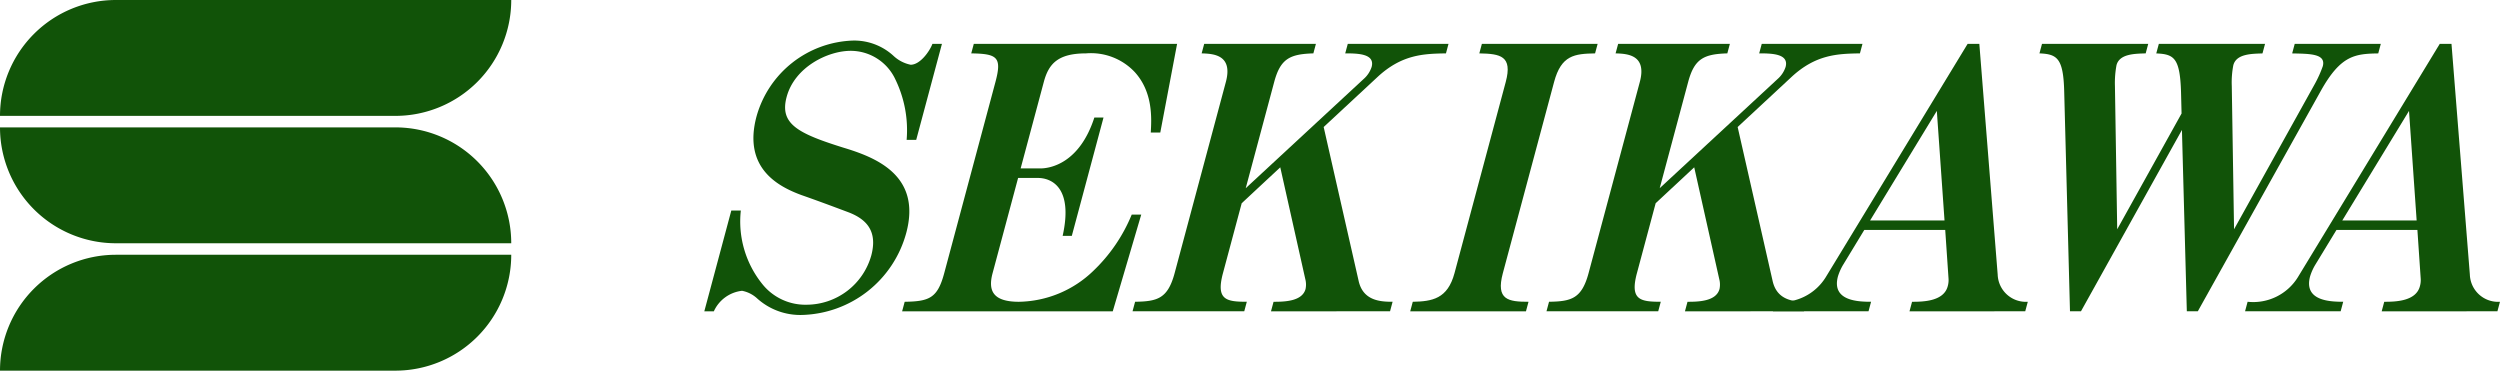 <svg xmlns="http://www.w3.org/2000/svg" width="229.837" height="34.076" viewBox="0 0 229.837 34.076"><g transform="translate(-681.335 -408.367)"><path d="M222.871,445.975a10.653,10.653,0,0,1,10.653-10.653h36.348a10.653,10.653,0,0,1-10.653,10.653Z" transform="translate(458.464 -26.955)" fill="#115308"/><path d="M269.872,465.731a10.653,10.653,0,0,0-10.653-10.653H222.871a10.653,10.653,0,0,0,10.653,10.653Z" transform="translate(458.464 -35)" fill="#115308"/><path d="M222.871,485.487a10.653,10.653,0,0,1,10.653-10.653h36.348a10.653,10.653,0,0,1-10.653,10.653Z" transform="translate(458.464 -43.045)" fill="#115308"/><path d="M341.069,466.84a5.923,5.923,0,0,1-4.106-1.515,2.838,2.838,0,0,0-1.394-.707,3.242,3.242,0,0,0-2.593,1.886H332.1l2.481-9.262h.876a9.164,9.164,0,0,0,2.041,6.837,5.063,5.063,0,0,0,4.025,1.819,6.2,6.2,0,0,0,5.924-4.514c.577-2.155-.328-3.3-2.067-3.974-1.438-.539-2.877-1.078-4.324-1.583-2.115-.775-5.437-2.458-4.155-7.242a9.532,9.532,0,0,1,8.873-6.972,5.34,5.34,0,0,1,3.729,1.415,3.253,3.253,0,0,0,1.568.808c.876,0,1.749-1.246,2-1.919h.875l-2.365,8.824H350.7a10.661,10.661,0,0,0-1.036-5.557,4.533,4.533,0,0,0-4.112-2.627c-2.087,0-5.145,1.482-5.885,4.244-.659,2.459.993,3.334,5.187,4.648,2.9.876,7.246,2.493,5.811,7.847A10.208,10.208,0,0,1,341.069,466.84Z" transform="translate(413.986 -29.517)" fill="#115308"/><path d="M382.142,466.712H362.778l.235-.876c2.266-.034,3.02-.337,3.634-2.627l4.711-17.582c.614-2.291.157-2.593-2.226-2.627l.235-.876h18.69l-1.545,8.151h-.875c.073-1.28.218-3.7-1.474-5.558A5.526,5.526,0,0,0,379.672,443c-2.593,0-3.427.977-3.869,2.627l-2.13,7.949h1.819c.909,0,3.6-.472,4.959-4.682h.842l-2.915,10.88h-.842c.98-4.412-1-5.322-2.278-5.322h-1.818l-2.347,8.757c-.433,1.617.037,2.627,2.428,2.627a10.061,10.061,0,0,0,6.82-2.829,15,15,0,0,0,3.545-5.187h.875Z" transform="translate(401.494 -29.725)" fill="#115308"/><path d="M411.242,466.712l.235-.876c1.011,0,2.636-.034,2.943-1.179a1.959,1.959,0,0,0-.026-.91l-2.3-10.273-3.545,3.3-1.724,6.434c-.659,2.458.306,2.627,2.193,2.627l-.235.876H398.513l.235-.876c2.03-.034,3-.27,3.633-2.627l4.712-17.582c.676-2.526-1.19-2.593-2.227-2.627l.235-.876h10.271l-.235.876c-2.14.067-3.023.471-3.6,2.627l-2.618,9.767,10.839-10.037a2.5,2.5,0,0,0,.736-1.111c.325-1.213-1.25-1.246-2.428-1.246l.235-.876h9.261l-.235.876c-2.063.033-4.068.1-6.311,2.189l-4.932,4.581,3.214,14.146c.413,1.852,2.045,1.92,3.123,1.92l-.235.876Z" transform="translate(386.942 -29.725)" fill="#115308"/><path d="M441.576,466.712l.235-.876c1.793-.034,3.2-.27,3.835-2.627l4.712-17.582c.64-2.391-.484-2.593-2.429-2.627l.235-.876h10.642l-.235.876c-1.895.033-3.11.168-3.768,2.627l-4.712,17.582c-.659,2.458.509,2.627,2.361,2.627l-.235.876Z" transform="translate(369.407 -29.725)" fill="#115308"/><path d="M475.44,466.712l.235-.876c1.01,0,2.636-.034,2.943-1.179a1.959,1.959,0,0,0-.026-.91l-2.3-10.273-3.544,3.3-1.724,6.434c-.659,2.458.307,2.627,2.193,2.627l-.235.876H462.71l.234-.876c2.03-.034,3-.27,3.634-2.627l4.712-17.582c.676-2.526-1.191-2.593-2.227-2.627l.235-.876H479.57l-.235.876c-2.139.067-3.023.471-3.6,2.627l-2.617,9.767,10.839-10.037a2.5,2.5,0,0,0,.736-1.111c.325-1.213-1.249-1.246-2.428-1.246l.235-.876h9.261l-.235.876c-2.063.033-4.068.1-6.311,2.189l-4.931,4.581,3.214,14.146c.413,1.852,2.045,1.92,3.123,1.92l-.235.876Z" transform="translate(360.801 -29.725)" fill="#115308"/><path d="M510.381,466.712l.235-.876c1.01,0,2.9-.034,3.275-1.415a2.068,2.068,0,0,0,.074-.775l-.3-4.412h-7.443L504.3,462.4a4.821,4.821,0,0,0-.5,1.111c-.6,2.256,1.87,2.324,3.048,2.324l-.235.876h-8.789l.235-.876a4.826,4.826,0,0,0,4.6-2.224l13.066-21.488H516.8l1.688,21.219a2.593,2.593,0,0,0,2.768,2.493l-.235.876Zm2.512-18.424-6.134,10.071H513.6Z" transform="translate(346.504 -29.725)" fill="#115308"/><path d="M565.054,446.4l-11.335,20.31h-1.01l-.449-16.672-9.283,16.672h-1.01l-.53-20.141c-.07-3.133-.644-3.5-2.277-3.57l.235-.876h9.766l-.235.876c-.985.033-2.4.033-2.68,1.077A8.847,8.847,0,0,0,546.1,446l.209,13.17,5.917-10.644-.049-1.953c-.095-3.166-.644-3.5-2.277-3.57l.235-.876H559.9l-.235.876c-.985.033-2.4.033-2.679,1.077a8.273,8.273,0,0,0-.144,1.92l.209,13.17,7.413-13.338a10.884,10.884,0,0,0,.745-1.651c.307-1.145-1.141-1.145-2.816-1.178l.235-.876h7.914l-.235.876C568.146,443.034,566.854,443.2,565.054,446.4Z" transform="translate(329.671 -29.725)" fill="#115308"/><path d="M583.611,466.712l.235-.876c1.01,0,2.9-.034,3.274-1.415a2.066,2.066,0,0,0,.074-.775l-.3-4.412h-7.442l-1.926,3.166a4.767,4.767,0,0,0-.5,1.111c-.6,2.256,1.869,2.324,3.047,2.324l-.235.876H571.05l.234-.876a4.827,4.827,0,0,0,4.6-2.224l13.066-21.488h1.078l1.689,21.219a2.592,2.592,0,0,0,2.768,2.493l-.235.876Zm2.512-18.424-6.134,10.071h6.836Z" transform="translate(316.684 -29.725)" fill="#115308"/></g></svg>